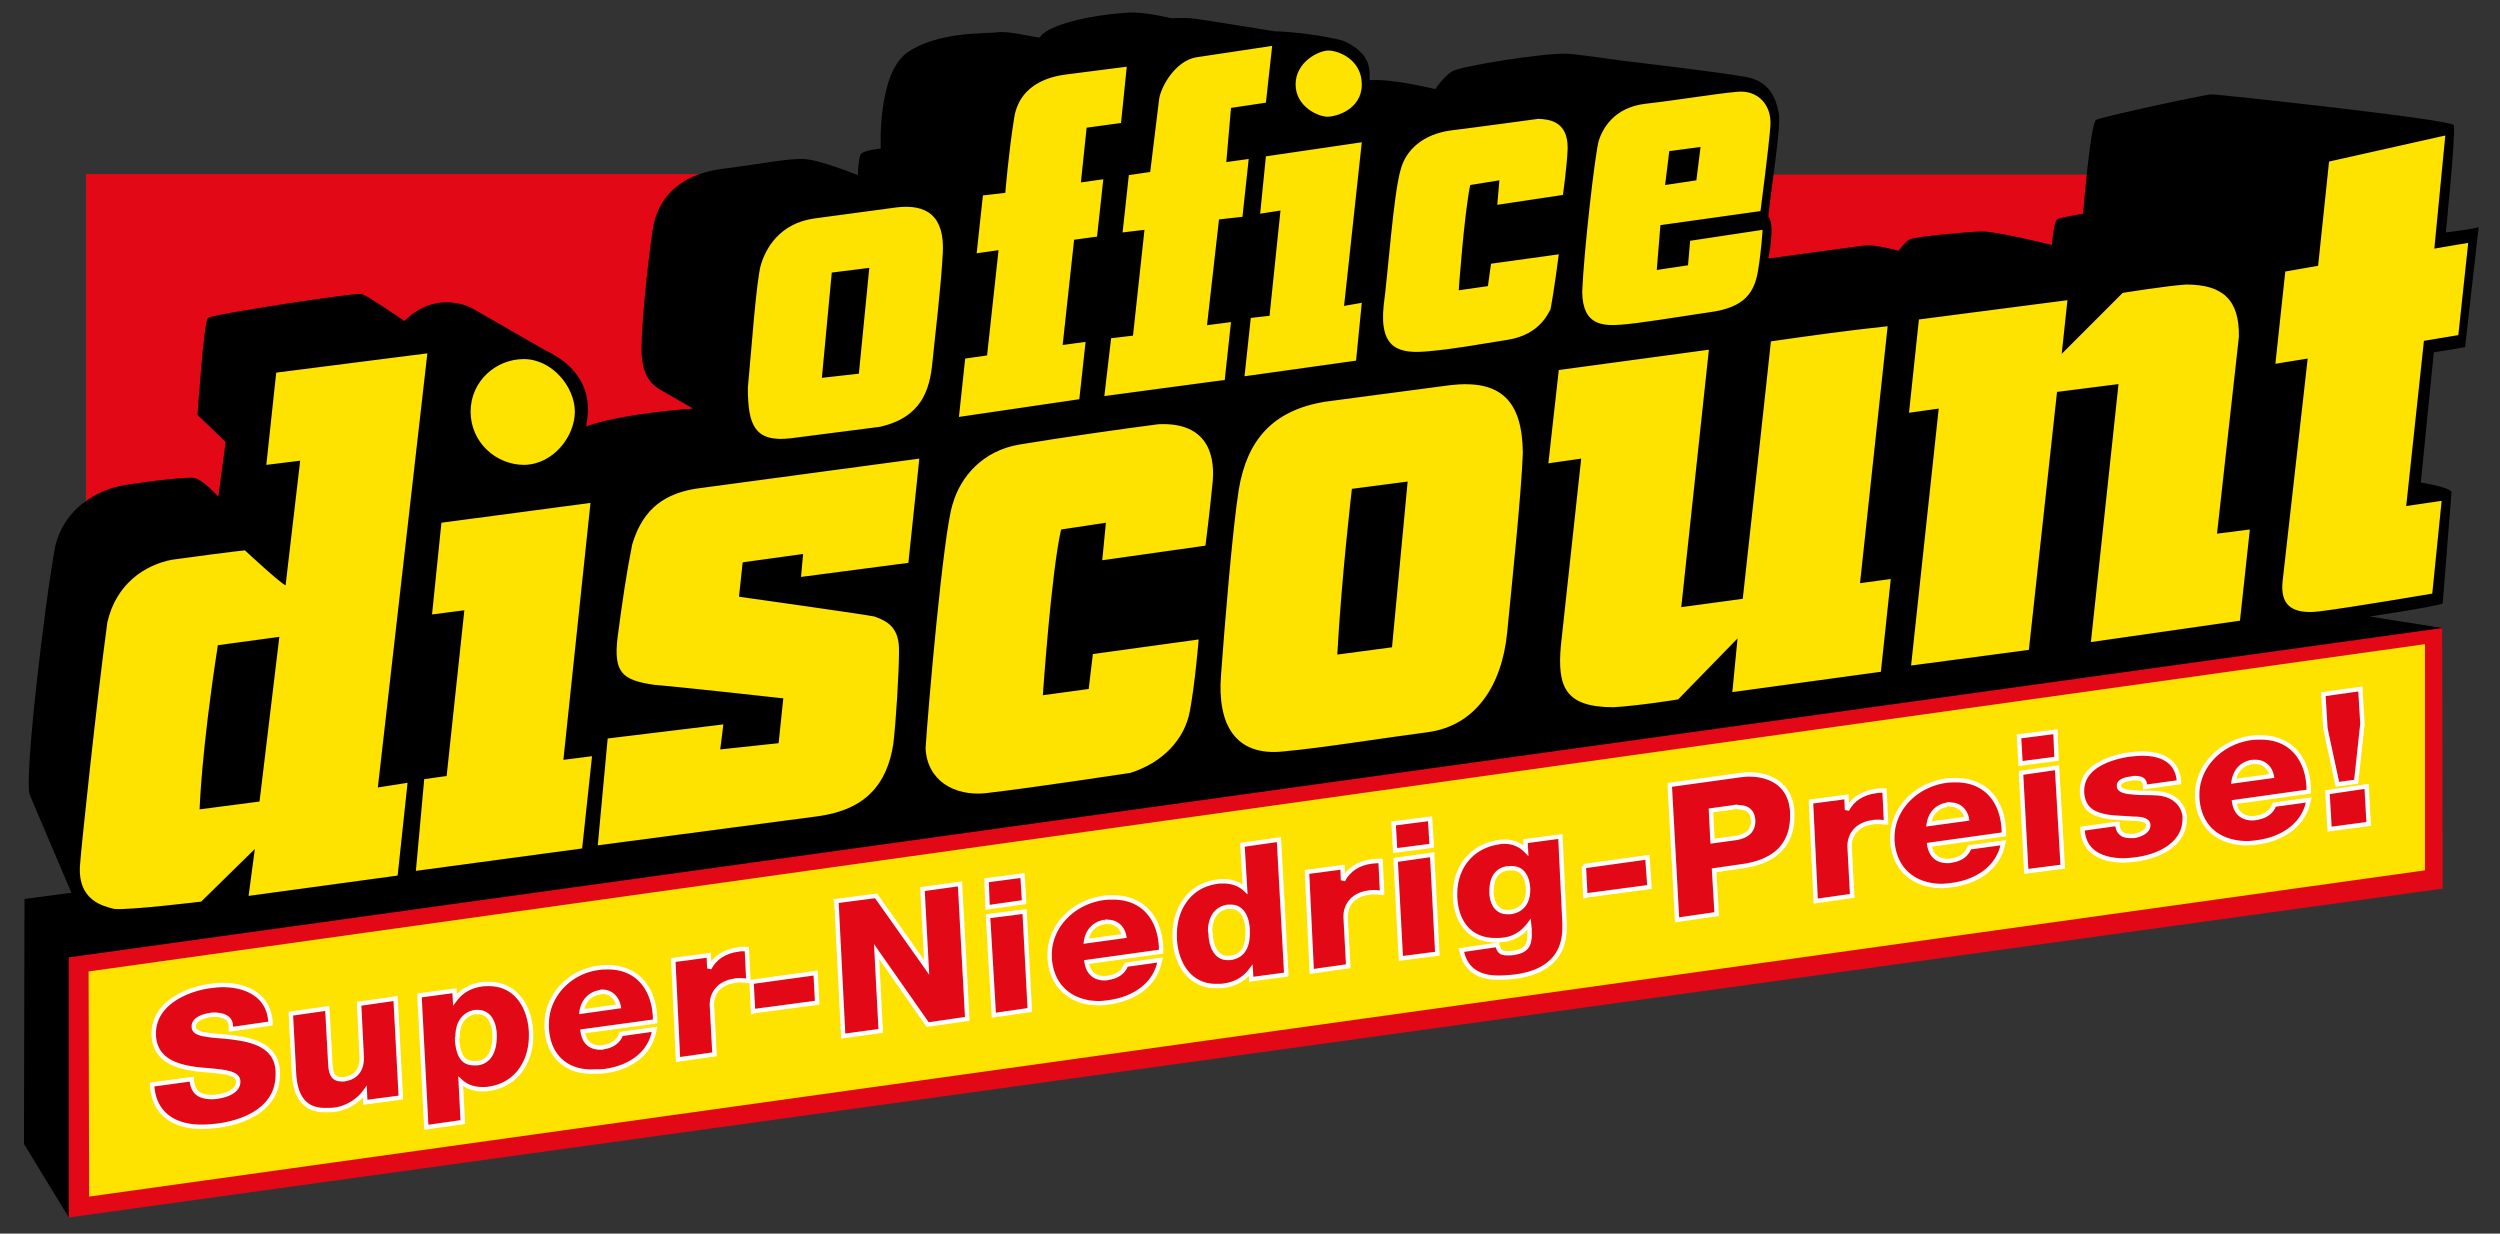 <svg xmlns="http://www.w3.org/2000/svg" xmlns:xlink="http://www.w3.org/1999/xlink" viewBox="0 0 479.7 236.7"><rect x="0" y="0" width="479.7" height="236.7" fill="#333333" stroke="none"/><g fill="#fee200"><path d="M290.1 166c-.2 0-.5 0-.7.1h0c-2.8.4-3.8 2.8-3.7 5v.5c.1 2 1.2 4.1 3.6 4.1h.6c2.7-.4 3.9-2.5 3.9-4.8v-.4c-.1-2.3-1.2-4.5-3.7-4.5zm84.1-12.2h-.6c-2.4.3-3.9 2.2-4.2 4.6v.4l8.6-1.2v-.3c-.3-2-1.8-3.5-3.8-3.5zm-258.6 36h-.6c-2.3.3-3.8 2.2-4.1 4.6v.4l8.4-1.2v-.3c-.2-2-1.7-3.5-3.7-3.5zm96.9-13.5h-.6c-2.4.3-3.9 2.2-4.2 4.6v.4l8.6-1.2v-.3c-.3-2-1.8-3.5-3.8-3.5zm23.8-2.8h-.6c-2.9.4-3.9 3-3.9 5.3v.5h0c.1 2.4 1.2 5.1 3.9 5.1h.6c3.1-.4 3.8-3.1 3.8-5.3v-.6c-.2-2.6-1.2-5-3.8-5zm97.3-19.3c-.3 0-.6 0-.9.1l-5 .7.4 7.1h.3l4.7-.7c2.2-.3 3.9-1.4 3.8-3.7v-.3c-.1-2.2-1.5-3.2-3.3-3.2zm132.9-31.7L15.9 185.3l.1 45.4 450.5-62.5v-45.7zm-424.9 93l-2.7.2c-4.8 0-8.6-2-9.1-7.1l6.4-.9c.3 2.4 1.9 3.3 4.1 3.3.5 0 1 0 1.5-.1 2.1-.3 4.4-1.3 4.4-3.3v-.1c-.1-1.3-1.3-1.9-2.8-2.2s-3.5-.4-5.4-.7c-3.9-.5-7.8-1.5-8-5.9v-.4c0-5 5.4-7.9 10.3-8.5.8-.1 1.5-.2 2.3-.2 4.4 0 8.2 1.8 8.6 6.3l-6.4.9c-.2-1.9-1.9-2.5-3.6-2.5-.4 0-.8 0-1.2.1-1.5.2-3.5.9-3.5 2.8v.1c.1 1.2 1.3 1.7 2.8 1.9 1.5.3 3.5.3 5.4.6 3.9.5 7.7 1.6 7.9 6v.5c.1 5.8-5.3 8.4-11 9.2zm29-4.5l-.1-2.5h-.4-.1l-.1.1c-1 1.9-3.4 3.4-5.6 3.7-.6.1-1.2.1-1.7.1-4.1 0-5.4-2.5-5.6-6.7l-.6-10.7 5.8-.8.6 10.4c.1 2.2 1.2 3.2 2.8 3.2.3 0 .5 0 .8-.1 1.4-.2 3.5-1.4 3.5-4.5v-.4l-.5-9.6 5.8-.8 1 17.8-5.6.8zm23.2-2.7c-.4.1-.8.1-1.2.1-1.8 0-3.1-.6-4.2-1.7l-.1-.1h-.2-.3l.4 8.2-5.8.8-1.3-24 5.5-.8.1 2.1.4-.1h.1l.1-.1c1.1-1.8 2.9-3 5-3.3.5-.1.9-.1 1.4-.1 5 0 7.3 4.1 7.6 8.8v.7c0 4.4-2.4 8.7-7.5 9.5zm17.4-10.5c.2 2.3 1.7 3.9 4 3.9.3 0 .5 0 .8-.1 1.5-.2 3-1.1 3.6-2.5l5.2-.7c-1 4-4.7 6.2-8.8 6.8-.7.1-1.3.1-2 .1-5 0-8.3-2.9-8.6-8.2v-.5c0-5.2 4.2-9.5 9.5-10.3.6-.1 1.2-.1 1.7-.1 5.4 0 8.3 3.9 8.5 9.4l-14 1.9.1.3zm30.8-10.3c-.4 0-.7 0-1.1.1-3.2.4-4.8 2.7-4.8 5.1v.3l.5 8.8-5.8.8-1-17.8 5.6-.8.2 3.2.4-.1h.2l.1-.2c.8-2.4 2.8-3.8 5.4-4.2.3 0 .7-.1 1.1-.1h.1l.3 4.9H142zm3.1 5.9l-.2-4.5 11.1-1.5.2 4.5-11.1 1.5zm33.1 2.6L168 181.5h-.2-.3l.9 15.8-6 .8-1.3-24.7 6.8-.9 10.2 14.3h.2.3l-.8-15.6 6-.8L185 195l-6.8 1zm11.7-26.6l5.8-.8.2 4-5.8.8-.2-4zm1.3 24.8l-1-17.8 5.8-.8 1 17.8-5.8.8zm16.7-9.9c.2 2.3 1.7 3.9 4 3.9.3 0 .6 0 .9-.1 1.6-.2 3.1-1.1 3.7-2.6l5.4-.8c-1.1 4-4.9 6.2-9 6.8-.7.1-1.4.1-2.1.1-5.1 0-8.5-2.9-8.8-8.2v-.5c0-5.2 4.3-9.6 9.8-10.3.6-.1 1.2-.1 1.8-.1 5.6 0 8.5 3.9 8.7 9.4l-14.4 2v.4zm32.7 3l-.1-2.1h-.4-.1l-.1.1c-1.1 1.8-2.9 3-5 3.3-.5.1-.9.1-1.4.1-5 0-7.3-4.1-7.6-8.8v-.7c0-4.5 2.4-8.8 7.5-9.5.4-.1.8-.1 1.2-.1 1.8 0 3.1.6 4.2 1.7l.1.1h.2.3l-.5-8.9 5.8-.8 1.3 24.7-5.4.9zm23.1-16.7c-.4 0-.7 0-1.1.1-3.2.4-4.8 2.7-4.8 5.1v.3l.5 8.8-5.8.8-1-17.8 5.6-.8.2 3.2.4-.1h.2l.1-.2c.8-2.4 2.8-3.8 5.4-4.2.3 0 .7-.1 1.1-.1h.1l.3 4.9h-1.2zm4.3-12.1l5.8-.8.2 4-5.8.8-.2-4zm1.4 24.8l-1-17.8 5.8-.8 1 17.8-5.8.8zm21.2 3.5c-1 .1-2 .2-3 .2-3.2 0-5.7-.9-6.5-4.3l5.8-.8c.2.7.7 1.2 1.3 1.4.4.1.8.2 1.2.2s.8 0 1.3-.1c2.8-.4 3.4-2.2 3.4-4.2v-.9l-.1-2h-.4-.1l-.1.1c-1 1.8-2.9 3-4.8 3.3-.6.1-1.1.1-1.6.1-4.7 0-6.9-3.2-7.2-7.8v-.6c0-4.5 2.7-8.6 7.9-9.3.4 0 .7-.1 1-.1 1.8 0 3.1.7 4.1 2.1l.1.1h.2.3l-.1-2.3 5.6-.8.9 15.9v.9c-.2 3.2-1 7.8-9.2 8.9zm14.1-15.6l-.2-4.5 11.1-1.6.2 4.5-11.1 1.6zm29.6-5.5l-6 .8.5 8.4-6.4.9-1.3-24.7 12.5-1.7c.7-.1 1.4-.2 2.1-.2 4.1 0 7.4 1.7 7.7 6.7v.8c-.1 5.6-3.5 8.2-9.1 9zm26.1-8.6c-.4 0-.7 0-1.1.1-3.2.4-4.8 2.7-4.8 5.1v.3l.5 8.8-5.8.8-1-17.8 5.6-.8.2 3.2.4-.1h.2l.1-.2c.8-2.4 2.8-3.8 5.4-4.2.3 0 .7-.1 1.1-.1h.1l.3 4.9h-1.2zm9.2 4.7c.2 2.3 1.7 3.9 4 3.9.3 0 .6 0 .9-.1 1.6-.2 3.1-1.1 3.7-2.6l5.4-.8c-1.1 4-4.9 6.2-9 6.8-.7.1-1.4.1-2.1.1-5.1 0-8.5-2.9-8.8-8.2v-.5c0-5.2 4.3-9.6 9.8-10.3.6-.1 1.2-.1 1.8-.1 5.6 0 8.5 3.9 8.7 9.4l-14.4 2v.4zm18.4-20l5.8-.8.2 4-5.8.8-.2-4zm1.3 24.8l-1-17.8 5.8-.8 1 17.8-5.8.8zm20.4-2.3c-.9.1-1.7.2-2.6.2-3.6 0-6.5-1.2-7-4.9l5.5-.8c.1.9.6 1.5 1.3 1.8.5.3 1.1.4 1.8.4.3 0 .5 0 .8-.1 1.3-.2 3.1-.9 3.2-2.6v-.1c-.2-1.8-2.4-1.7-3.5-1.8-2.1-.2-4.3-.2-6.1-.7-1.7-.5-2.9-1.5-3.1-3.8v-.3c0-3.9 4.7-5.8 8.4-6.3.9-.1 1.7-.2 2.6-.2 3.2 0 5.9 1 6.4 4.4l-5.3.7c-.1-.7-.5-1.2-1-1.4-.4-.2-.9-.3-1.4-.3-.3 0-.5 0-.8.1-1 .2-2.8.4-2.9 2v.1c.1 1.1 1.4 1.5 2.9 1.6 1.5.2 3.3.2 4.8.2 3.9.2 4.9 2.6 5 4v.4c-.2 4.6-4.7 6.8-9 7.4zm18.4-10.6c.2 2.3 1.7 3.9 4 3.9.3 0 .6 0 .9-.1 1.6-.2 3.1-1.1 3.7-2.6l5.4-.8c-1.1 4-4.9 6.3-9 6.8-.7.1-1.4.1-2.1.1-5.1 0-8.5-2.9-8.8-8.2v-.5c0-5.2 4.3-9.6 9.8-10.3.6-.1 1.2-.1 1.8-.1 5.6 0 8.5 3.9 8.7 9.4l-14.4 2v.4zm18.3-20l6-.8.3 6-1.1 10.7-2.6.4-2.2-10.2-.4-6.1zm1.1 24.8l-.3-6 6.4-.9.3 6-6.4.9zM91.6 193.6H91c-1.8.2-3.9 1.7-3.9 5.3v.5c.1 3 1.2 5.1 3.7 5.1h0c.2 0 .5 0 .8-.1 2.9-.4 3.8-3.2 3.8-5.6v-.5c-.1-2.2-1.1-4.7-3.8-4.7zm341.1-48h-.6c-2.4.3-3.9 2.2-4.2 4.6v.4l8.6-1.2v-.3c-.3-1.9-1.8-3.5-3.8-3.5z"/><path d="M77.2 168.4l-30.3 4.2 1.1-7.8-8.9 8.7S25.9 175 22 175s-7.3-2.9-7.3-8.1 4.4-41.2 5.3-47.8c.9-7 7.4-11.9 13-12.5l14.4-1.8 6.8 6.1h0l2.5-21.6h0l-6.5.7 2.1-19.3 30.8-4-9.5 83.3 5.5-.8-1.9 19.2zm3.4-19.5l4.4-.7 3.2-30.3-6.3.9 2-19.2 30.1-4.1-5.2 49.3 5.5-.7-2.1 19.2-33.5 4.8 1.9-19.2zm40-44.7c1.7-5.9 5.4-10 12.5-11.2h0c4.4-.8 44.1-6 44.1-6l-2.2 21.6-22.2 2.9.4-4.3-10 1.4-.5 5.2 25.4 3.7h0c2.5.8 5.3 2.5 5.2 7.2h0s-.6 14.2-1.1 18.3h0c-1.2 7.9-5.7 13.2-15 14.5h0c-1 .1-43.5 5.8-43.5 5.8L116 141h0l23.8-2.9-.6 4.8 9.6-1.1.8-7.2-24.1-2.5h0c-5.1-.6-7.9-1.2-7.9-6.9 0-5.8 3-21 3-21zm-81.4 50.2l10-1.3 3.5-29.9-10.2 1.4h0c-2.5 16.6-3.2 26.8-3.3 29.8h0zM182 96.5h0c1.6-5.4 5.9-10.5 13.2-11.8h0c7.1-1.3 27.7-4 27.7-4h0c3.7 0 6.4 1.1 8 3h0c1.7 1.9 2.3 4.4 2.3 7.2h0c-.3 5.5-1.5 14.6-1.5 14.6l-21.3 3 .7-7.2-7.1 1.1c-1.6 7.6-3 25.8-3.3 30.2h0l7.3-1 .8-6.7 21.9-3.1s-.7 9.4-1.8 14.8h0c-1.1 5.6-5.4 10.4-12 12.4h0s-24.2 4.1-30.3 4.1c-6 0-10-4.2-10-9.5s3.9-41.7 5.4-47.1zm51.4 35.3h0c.2-6.4 2.3-30.3 3.5-38h0c1.6-9.7 6.9-15.7 17-17.4h0c6.6-1 22.8-3.4 27.3-3.4 10 0 11.7 6.5 11.7 14h0c-.3 8.1-2.1 25.2-3 34.5h0c-1 10.4-6.4 18.7-16 19.9h0c-9.1 1.2-19.7 2.9-29.6 3.8h0 0 0c-7.7-.2-10.9-3.6-10.9-13.4zm65.1-5.7h0c.3-6.1 3.4-31.8 4-37.3h0l-6.3.9 2.2-19.5 30.4-4.1-5.3 49.4 10.2-1.4 5.4-49.4 24.1-3.3-5.3 49.3h0l5.9-.8-2.1 19.4-30.1 4.1.9-9.1-10.1 10.3s-8.8 1.4-13 1.6h0c-8.1.2-10.9-1.8-10.9-10.1zm72.6-46.8l-5.7.8 2.1-19.5 30.1-4-1 9.1 10.3-10.3s8.9-1.5 12.6-1.7h0c7.4 0 10.8 1.9 10.8 10.6h0 0c0 1.6-3.4 31.3-4.1 37.1h0l6.3-.8-2 19.1-30.2 4.3 5.3-49.5-10.2 1.3-5.4 49.5-24.2 3.2 5.3-49.2h0zm-113.7 45.4l8.9-1.2 2.8-30.1-9.1 1.2c-.2 3-1.8 17.2-2.6 30.1h0zm179.9-12.1h0c.6-7.8 4.1-38 4.7-42.8h0l-6.2 1 2-19.3 6.3-1.1 2.1-20 24.2-5.4-2.1 21.8 6.5-1.1-2.2 19.3-6.6 1.1-3.2 30.1 6.8-1-2 19.3s-17.6 3.3-24.2 3.6h0c-4.2.2-6.1-1.7-6.1-5.5zM100.6 89.9c-5.5 0-11.1-3.9-11.1-11s5.8-10.7 10.9-10.7c5.2 0 10.6 4.9 10.6 10.7 0 5.9-4.9 11-10.4 11zm43.4-7.8c-1-1.9-1.3-4.4-1.3-7.8h0c.6-6.2 1.6-20.4 2.6-23.7h0c.9-3.2 3.6-8.6 11-9.5h0l15.6-2.1c3.3-.4 6.3.5 7.7 1.9h0c1.4 1.4 2.1 2.9 2.1 6.4s-1.5 17.3-2 22.3h0c-.5 5.1-2.2 11.2-10.8 13h0l-19.2 2.3c-2.8.2-4.7-.9-5.7-2.8h0M184.4 68l4.2-.6 2-18.6-4.2.6 1.4-12.7 4.2-.6c.2-1.9.8-8 1.6-13.8h0c1.2-7.5 8.4-8.7 10.5-9h0l12.7-1.6-1.2 12.4-6.6.9-.9 8.9 4.3-.6-1.3 12.7-4.4.6-2 18.6 4.4-.6-1.4 12.6-24.7 3.6 1.4-12.8zm28-3.8l4.2-.5 2.1-18.7-4.2.5 1.4-12.6 4.1-.6 1.6-13.4h0c.4-2.8 3.2-7.9 7.8-8.8h0c5.2-.9 15.6-2.4 15.6-2.4l-1.4 12.5-6.7 1-.8 8.8 4.3-.6-1.4 12.8-4.5.5-2.1 18.7 4.6-.6-1.4 12.7-24.6 3.4 1.4-12.7zm26.9-3.8l3.6-.4 1.9-18.6-3.9.6 1.4-12.7 20-2.8-3.4 31.3 3.4-.6L261 70l-23 3.2 1.3-12.8zm-80.8 11.2l5.5-.6 1.8-18.7-5.6.7c-.2 2.7-1.3 13.1-1.7 18.6h0zm106.2-11.3h0c.2-4.5 2-23.4 3.4-28.1h0c1.1-4 4.6-7.3 10.5-8h0c5.3-.6 12.2-2.1 16.7-2.1s6.3 3.4 6.3 6.2h0 0v.1c-.1 4.3-1 9.8-1 9.8l-14.2 2.1.4-4.7-4.1.6c-.9 5.1-1.8 15.5-2 18.6h0l4.1-.6.6-4.3 14.6-2-1.7 11.6h0c-.8 3.2-5.4 5.8-8.8 6.4h0c-6.2 1-15.3 2.4-17.7 2.4-4.6.1-7.1-2.9-7.1-8zm38-4.3h0 0 0v-.1h0c.3-7.8 2.5-26.8 3.3-29.1h0c.7-2.3 3-6.8 9.6-7.6h0c6.2-.7 12-1.6 18.3-2.4h0c3.8 0 6.6 2.9 6.6 6.8h0c-.7 10.1-2 17.5-2 17.5l-19.1 2.7-.6 7 4.4-.6.4-4.7 15.4-2.2s-.3 4.9-1 9h0c-.7 4.3-3 7.6-9.9 8.5h0l-19 2.5h0c-3.9-.1-6.4-2.3-6.4-7.3zM321 29.7l-.6 4.9 4.4-.6.6-4.8-4.4.5h0zm-66.4-6.4c-2 0-6.7-2.1-6.8-7h0c.1-4.9 4.6-7.2 7-7.2h0c2.3 0 7.2 1.9 7.2 7.3h0c-.1 5.3-5.5 6.9-7.4 6.9h0 0 0z"/></g><g fill="#e20815"><path d="M468.6 120.5l-1.9-.3-454.1 62.9v49.5l.6 1 455.5-63.1-.1-50zM17.1 229.6l-.1-43.2 448.3-62.8V167L17.1 229.6z"/><path d="M40.5 61.5c.8-.8 27.9-4.9 28.9-4.6s7.1 4.7 8.2 5.5c6.2-6.2 12.9-2.8 12.9-2.8l14.1 8.1c10.6 5 7.3 13.4 7.3 14.6 7.4-2.6 22.8-3.7 22.8-3.7l-5.8-3.2c-2.5-1.4-5.3-3.6-5.2-8.5s1-14.4 2.1-22.1c1-6.7 5.5-10.2 10.9-11.4H16.5V97c2.7-2.1 5.6-2.9 6.8-3.2 2.2-.5 12.3-1.9 13.9-1.6 1.3.2 4.3 3.6 4.3 3.6h.9l1.4-11.4-5.4-5.2c.1.1 1.3-16.9 2.1-17.7zm340.6-16.3c2.9-.1 13.6 2.6 13.6 2.6s.4-4.5 1-4.9 5-1.1 5-1.1.3-4.1.8-8.3h-61.3c-.4 3.2-.9 5.9-1.1 8.2 1.4 1.6-.3 9-.3 9l19.8-2.8c1.8-.3 6.6 1 6.6 1s1.2-1.8 2.2-2.2 10.8-1.4 13.7-1.5z" fill-rule="evenodd"/><g stroke="#fff" stroke-width=".85"><path d="M289.4 166.6h0c-2.5.3-3.2 2.3-3.2 4.4h0v.4h0c.1 1.9 1 3.6 3 3.6h0 .6 0c2.4-.3 3.4-2.1 3.4-4.2h0v-.3h0c-.1-2.1-1-3.9-3.1-3.9h0-.7 0m10.8 10.5v.9h0c0 3.2-1.1 8.3-9.5 9.4h0c-1 .1-2.1.2-3.1.2h0-.1 0c-3.3 0-6.2-1.2-7-5h0l-.1-.3 6.9-1 .1.3c.2.7.5 1.1 1 1.2h0c.3.1.6.1 1 .1h0c.3 0 .7 0 1.2-.1h0c2.5-.4 2.9-1.7 2.9-3.6h0v-.8h0l-.1-1c-1.2 1.6-2.9 2.7-4.8 2.9h0c-.6.1-1.1.1-1.7.1h0c-5 0-7.5-3.6-7.7-8.3h0v-.6h0c0-4.8 2.9-9.1 8.4-9.9h0c.4-.1.7-.1 1.1-.1h0a5.66 5.66 0 0 1 4.1 1.7h0l-.1-1.8 6.7-.9.8 16.6zm-271 31.3v-.3l7.3-1h.3v.3c.3 2.3 1.5 3 3.6 3.1h0c.4 0 .9 0 1.4-.1h0c2-.3 3.9-1.2 3.9-2.8h0v-.1h0c0-.9-.8-1.4-2.3-1.7h0c-1.4-.3-3.4-.4-5.4-.6h0c-3.9-.5-8.2-1.6-8.5-6.5h0v-.4h0c0-5.5 5.8-8.4 10.8-9.1h0c.8-.1 1.6-.2 2.4-.2h0c4.6 0 8.9 2 9.2 7.1h0v.3l-7.6 1.1v-.5c0-1.7-1.3-2.2-3-2.3h0c-.4 0-.7 0-1.1.1h0c-1.4.2-3.1.9-3 2.2h0v.1h0c0 .7.8 1.2 2.3 1.4h0c1.5.3 3.4.3 5.4.6h0c3.9.5 8.2 1.7 8.4 6.5h0v.6h0c0 6.2-5.7 9-11.5 9.8h0c-1 .1-1.9.2-2.8.2h0-.1 0c-5.1.1-9.3-2.2-9.7-7.8h0zm27.2-2.6l-.6-11.3 7-1 .6 11c.2 2 .8 2.6 2.3 2.6h0c.2 0 .5 0 .7-.1h0c1.2-.2 3-1.1 3-3.9h0v-.4h0l-.5-10.1 7-1 1 18.7h-.3.3v.3l-6.8.9-.1-2c-1.3 1.8-3.5 3.1-5.6 3.4h0c-.6.1-1.2.1-1.8.1h0-.1 0c-4.3.1-5.9-2.9-6.1-7.2h0z"/><use xlink:href="#B"/><path d="M156.5 186.7l.3 5.7-12 1.6-.3.1-.3-5.7zm4-13.5l-.1-.3 7.7-1 9.7 13.7-.8-15 7.2-1 1.4 25.9-7.6 1.1-9.8-14 .8 15.2-7.2 1-1.3-25.6m29.1 2.9v-.3l7-.9 1 18.9-6.9 1-1.1-18.7m6.9-3.2v.2l-7 1-.2-5.2h0l6.9-.9.3 4.9m54.3-5.3v-.3l6.8-.9.1 2.5c1-2 3-3.3 5.5-3.6h0c.4 0 .8-.1 1.1-.1h0 .4 0 .2l.3 6.1h-.3c-.5-.1-.9-.1-1.3-.1h0c-.3 0-.7 0-1.1.1h0c-2.9.4-4.3 2.4-4.3 4.5h0v.2h0l.5 9.4-7 1-.9-18.8m17-2.4v-.2l7-1 1 19-7 .9-1-18.7m6.9-3.2v.3l-7 .9-.3-5.2h0l7-.9.3 4.9m29.2 4.2l12.2-1.7.4 5.7-12 1.6-.3.1-.3-5.7z"/><use xlink:href="#B" x="218.3" y="-30.4"/><path d="M387.8 148.5v-.2l6.9-1 1.1 19-7 .9-1-18.7m6.8-3.2v.3l-6.9.9-.3-5.2h0l7-.9.2 4.9m5 14v-.3l6.4-.9h.3v.3c.1.8.4 1.3 1 1.7h0c.4.2.9.3 1.5.3h0 .7 0c1.2-.2 2.7-.9 2.7-2h0v-.1h0c0-1.1-1.8-1.2-3-1.2h0c-2-.2-4.3-.1-6.2-.7h0c-1.9-.5-3.4-1.8-3.5-4.4h0v-.3h0c0-4.5 5.1-6.3 8.9-6.9h0c.9-.1 1.8-.2 2.7-.2h0c3.4 0 6.6 1.2 7 5.2h0v.3l-6.5.9v-.3c-.1-.7-.3-1-.7-1.2h0a3.73 3.73 0 0 0-1.2-.2h0c-.2 0-.5 0-.7.1h0c-1.1.1-2.5.5-2.4 1.4h0v.1h0c0 .6.9 1 2.4 1.1h0c1.4.2 3.2.1 4.7.2h0c4.1.2 5.4 2.9 5.5 4.5h0v.4h0c0 4.9-4.9 7.2-9.3 7.8h0c-.9.1-1.8.2-2.6.2h0-.1 0c-3.8-.1-7.3-1.5-7.6-5.8h0zm47-7.1v-.2l7.5-1.1.4 7.2-7.5 1-.4-6.9zm6.7-13.3l-1.2 11.1-3.6.5-2.3-10.7h0l-.4-6.6 7.1-1 .4 6.6zm-338.2 51.5c-1.9.3-3.2 1.7-3.5 3.7h0l7.1-1c-.3-1.6-1.5-2.8-3.1-2.8h0c-.2 0-.3 0-.5.1h0zm-10.2 6.7v-.6h0c0-5.5 4.4-10.1 10-10.8h0c.6-.1 1.2-.1 1.8-.1h0c5.8 0 9 4.4 9 10.2h0v.2l-13.9 1.9c.3 2 1.4 3.1 3.4 3.1h0c.2 0 .5 0 .7-.1h0c1.4-.2 2.7-1 3.2-2.3h0l.1-.2 6.4-.9-.1.4c-.9 4.6-5 7-9.3 7.6h0c-.7.1-1.4.1-2 .1h0-.1 0c-5.3.3-9-2.9-9.2-8.5h0zM212 176.9c-2 .3-3.3 1.7-3.6 3.7h0l7.3-1c-.3-1.6-1.5-2.7-3.1-2.7h0c-.3-.1-.5 0-.6 0h0zm-10.6 6.8v-.5h0c0-5.6 4.6-10.1 10.3-10.9h0c.7-.1 1.3-.1 1.9-.1h0c6 0 9.2 4.4 9.2 10.2h0v.2l-14.3 2c.3 2 1.5 3.1 3.4 3.1h0c.2 0 .5 0 .8-.1h0c1.5-.2 2.8-1 3.3-2.3h0l.1-.2 6.5-.9-.1.4c-1 4.6-5.2 7.1-9.6 7.7h0c-.7.1-1.5.2-2.1.2h0-.1 0c-5.3-.1-9-3.3-9.3-8.8h0zm30.9-4.4c.1 2.3 1.1 4.6 3.3 4.5h0 .5 0c2.7-.4 3.3-2.6 3.3-4.8h0v-.6h0c-.1-2.4-1.1-4.4-3.2-4.4h0-.6 0c-2.6.4-3.4 2.6-3.4 4.7h0c.1.3.1.4.1.6h0m-6.9.7v-.7h0c0-4.7 2.6-9.3 8-10.1h0c.4-.1.9-.1 1.3-.1h0c1.7 0 3.1.5 4.2 1.5h0l-.5-8.5 7-1 1.4 25.6h-.3.3v.3l-6.7.9-.1-1.7c-1.2 1.6-2.9 2.6-5 2.9h0c-.5.1-1 .1-1.5.1h0c-5.3.1-7.9-4.4-8.1-9.2h0zm107.3-25.1l-4.4.6.3 5.9 4.4-.6c2-.3 3.3-1.2 3.4-3.1h0v-.2h0c-.1-1.9-1.2-2.6-2.8-2.6h0c-.3-.1-.6-.1-.9 0h0zm-12.3-4v-.3l13-1.8c.7-.1 1.5-.2 2.2-.2h0c4.2 0 8 2 8.3 7.2h0v.8h0c0 5.9-3.8 8.8-9.5 9.6h0l-5.5.8.5 8.4-7.6 1.1-1.4-25.6m53.3 3.5c-2 .3-3.3 1.7-3.6 3.7h0l7.3-1c-.3-1.6-1.5-2.7-3.1-2.7h0c-.3-.1-.5-.1-.6 0h0zm-10.6 6.8v-.5h0c0-5.6 4.6-10.1 10.3-10.9h0c.7-.1 1.3-.1 1.9-.1h0c6 0 9.2 4.4 9.2 10.2h0v.2l-14.3 2c.3 2 1.5 3.1 3.5 3.1h0c.2 0 .5 0 .8-.1h0c1.5-.2 2.8-1 3.3-2.3h0l.1-.2 6.5-.9-.1.4c-1 4.6-5.2 7.1-9.6 7.7h0c-.7.1-1.5.2-2.2.2h0-.1 0c-5.3-.1-9-3.3-9.3-8.8h0zm69.1-15c-2 .3-3.3 1.7-3.6 3.7h0l7.3-1c-.3-1.6-1.5-2.7-3.1-2.7h0-.6 0zm-10.6 6.8v-.5h0c0-5.6 4.6-10.1 10.3-10.9h0c.7-.1 1.3-.1 1.9-.1h0c6 0 9.2 4.4 9.2 10.2h0v.2l-14.3 2c.3 2 1.5 3.1 3.5 3.1h0c.2 0 .5 0 .8-.1h0c1.5-.2 2.8-1 3.3-2.3h0l.1-.2 6.6-.9-.1.4c-1 4.6-5.2 7.1-9.6 7.7h0c-.7.1-1.5.2-2.2.2h0-.1 0c-5.4-.1-9.1-3.2-9.4-8.8h0zM87.7 199.4c.2 2.9 1 4.6 3.2 4.6h0 .7 0c2.5-.3 3.3-2.7 3.3-5.1h0v-.5h0c-.1-2.1-1-4.2-3.2-4.2h0-.5 0c-1.5.2-3.4 1.4-3.4 4.7h0c-.1.2-.1.3-.1.5h0m-7.2-8.1v-.3l6.7-.9.1 1.7c1.2-1.6 2.9-2.6 5-2.9h0c.5-.1 1-.1 1.5-.1h0c5.3 0 7.9 4.5 8.1 9.3h0v.7h0c0 4.7-2.6 9.3-8 10.1h0c-.4.1-.9.1-1.3.1h0c-1.7 0-3.1-.5-4.2-1.5h0l.4 7.8-7 1-1.3-25"/></g></g><path d="M319.5 35.5l.8-6.5 6-.8-.8 6.4-6 .9zM159.6 52.3l-1.9 20.2 7.1-.8 2-20.3-7.2.9zm110.5 40.1l-10.7 1.4s-2 17-2.8 31.8l10.5-1.4 3-31.8zM53.6 122.2l-11.8 1.6c-3.2 20.6-3.5 31.5-3.5 31.5l11.5-1.5 3.8-31.6zM220.7 33l-4.1.6-1.2 11 4.2-.5-2.2 20.3-4.2.5-1.3 11.1 23.1-3.1 1.2-11.1-4.6.6 2.3-20.3 4.5-.5 1.2-11.1-4.3.6.9-10.4 6.7-1 1.2-10.9-14.6 2.2c-4 .7-6.8 5.7-7.1 8.1L220.7 33zm27.9-16.8c0 4.3 4.4 6.2 6.1 6.2s6.6-1.4 6.6-6.2-4.5-6.5-6.4-6.5-6.3 2.2-6.3 6.5zm-60 21.3l-1.2 11.1 4.2-.6-2.2 20.2-4.2.6L184 80l23.1-3.4 1.2-11-4.4.6 2.2-20.2 4.4-.6 1.2-11-4.3.6 1.1-10.5 6.6-.9 1.1-10.8-11.7 1.5c-2.2.3-8.8 1.4-9.9 8.3S192.9 37 192.9 37l-4.3.5zm135.7 8.7l-.4 4.7-6 .9.7-8.6 19.2-2.7s1.6-12.2 1.9-16.3-2.4-6.9-6.2-6.6-11.5 1.6-17.7 2.3-8.3 4.9-9 7-2.9 21.4-3.2 29c0 6.8 4.3 6.6 7.4 6.4s10.4-1.4 17.1-2.4c6.7-.9 8.5-3.8 9.2-7.8.7-4.1.9-8 .9-8l-13.9 2.1zM278.6 25c-5.6.7-8.8 3.8-9.8 7.4-1.4 4.5-2.5 20.4-3.3 26.2-.9 8.6 3.2 9.3 8.6 8.8s8.8-1.2 15.2-2.2 7.9-5.5 8.2-5.8c.7-3.6 1.6-10.6 1.6-10.6l-13 1.8-.6 4.3-5.6.8s1-14.3 2.2-20.2l5.6-.9-.4 4.7 12.6-1.9s.8-5.8.9-8.9c.1-5.4-3.8-5.6-5.6-5.7-.1 0-10.9 1.5-16.6 2.2zm168.3 6l-2.1 20-6.3 1.1-1.9 17.7 6.2-1-4.8 42.6c-.5 4.4 1.4 6.6 7.1 5.9s21.6-3.4 21.6-3.4l1.8-17.8-6.8 1 3.4-31.7 6.6-1.1 1.9-17.7-6.5 1.1 2.1-21.7-22.3 5zm-204-1l-1.1 11 3.9-.6-2.1 20.2-3.6.4-1.2 11.2 21.4-3 1.1-11.1-3.4.6 3.4-31.4-18.4 2.7zM146 50.8c-.9 3.1-1.9 17.4-2.5 23.6 0 7.2 1.3 10.5 8.2 9.7l17.1-2.2c8.1-1.8 9.6-7.2 10.1-12.3s1.6-13.8 2-21-3.1-9.5-8.9-8.8l-15.6 2.1c-6.9.9-9.5 5.9-10.4 8.9zm249.6 17.1l1.1-10.3-28.5 3.7-1.9 17.9 5.7-.8-5.3 49.3 22.6-3 5.4-49.5 11.8-1.5-5.3 49.5 28.6-4.1 1.9-17.5-6.3.8 4.2-37.8c.1-7.1-3.1-10-10.1-10-3.5.2-12.2 1.6-12.2 1.6l-11.7 11.7zm-55.8-2.4c-.1 1.3-5.4 49.4-5.4 49.4l-11.8 1.6 5.3-49.4-28.8 3.9-2 17.9 6.3-.9-3.9 35.9c-.7 7.9.8 11.8 10.1 11.8 5.1-.3 12.4-1.5 12.4-1.5l11.4-11.7-1 10.3 28.5-3.9 1.9-17.8-5.9.8 5.3-49.3c-7.6.8-14.7 1.8-22.4 2.9zM53 71.5l-1.9 17.7 6.5-.8-2.8 23.9c-.8-.2-7.5-6.4-7.8-6.7-.5 0-11.3 1.4-14 1.8-5.2 1-10.7 4.6-12.4 12-2.1 15.4-5.2 45.1-5.2 46.1-.8 7.4 4.6 8.4 6.5 8.9 2.7.3 16.7-1.4 16.7-1.4l10.3-10.1-1.2 9 28.6-3.9 1.9-17.8-5.7.9L82 67.8l-29 3.7zm57.3 7.5c0-4.8-4.4-10.1-9.8-10.1-5.3 0-10.2 4.2-10.2 10.1 0 5.8 4.8 10.2 10.3 10.2 5.6-.1 9.7-5.5 9.7-10.2zm127.4 14.9c-1.2 7.6-2.7 25.8-3.4 35.5-.8 9.7 2.8 15.7 11.8 14.8 7.7-.7 18.6-2.5 27.8-3.7s14.3-8.9 15.3-19.2c.9-9.3 2.7-26.3 3-34.4-.1-10.1-4.3-14.1-13.9-13l-24.2 3.2c-9.9 1.7-14.8 7.3-16.4 16.8zm-54.9 2.8c-1.8 5.4-4.8 40.2-5.2 46.9.3 6.1 5.4 9.2 11.5 8.6 10.2-1.2 25.6-3.6 27.8-3.9 6.3-2 10.4-6.5 11.4-11.8s1.7-13.8 1.7-13.8l-20.3 2.8-.8 6.7-8.8 1.2s1.6-23.5 3.5-31.8l8.6-1.3-.7 7.2 19.8-2.8s.8-6.2 1.4-12.4c.5-6.1-1.9-11.3-10.4-10.9-5.6.7-19.6 2.7-26.7 3.9s-11.3 6.2-12.8 11.4zm-61.5 7.8c-1.1 5.5-1.9 11-2.8 17.8-.8 6.8.9 8.2 7 9.1 6 .5 24.8 2.6 24.8 2.6l-.9 8.6-11.2 1.2.6-4.8-22.2 2.7-1.9 20.5 42.4-5.6c9.1-1.3 13.1-6.2 14.3-13.8.5-4 1.1-13.7 1.1-17.8.1-4.6-2.2-5.8-4.7-6.7-1.8-.4-26-3.8-26-3.8l.7-6.6 11.6-1.6-.4 4.4 20.6-2.7 2.1-20-43.1 5.8c-7 1.2-10.3 5-12 10.7zm-36.6-4.2l-1.8 17.6 6.2-.8-3.4 31.8-4.3.6-1.6 17.6 31.9-4.3 1.9-17.7-5.5.7 5.2-49.3-28.6 3.8zm384 15.5c-1.4.6-14 2.5-14 2.5l14 2.2-455.5 63.2v49.9l-8.6-14.1.1-47 9-1.2-8-18.8c-1.1-3 2.8-36.3 4.9-47.7 2.1-8.6 10-11 12.2-11.5s12.9-1.9 14.5-1.6 4.6 3.6 4.6 3.6l1.4-10.5-5.4-5.2s1.2-17.9 2-18.6 28.5-4.9 29.5-4.6 7.1 4.4 8.2 5.2c6.2-6.2 12.9-2.5 12.9-2.5l14.1 8.1c10.6 5 7.9 13.4 7.9 14.6 7.4-2.6 20.5-3.4 20.5-3.4l-6.1-3.5c-2.5-1.4-3.9-3.6-3.8-8.5s1-14.4 2.1-22.1 6.9-11.1 13.4-11.9 12.4-2 15.5-1.9 10.5 3.1 10.5 3.1.1-3 .5-3.9 3.9-1.2 3.9-1.2-.7-14.5 5.2-18.5 14.9-3.5 17.2-3.8 6.5.9 8.1 1c2.2-3.4 15.2-4.9 18.2-4.8s7 1.1 7 1.1 2.4-.1 3.8 0 14.1 2.2 16 2.5c4.1.1 9.8.9 13.2 1.8 5.6 2.5 5.1 5.8 5.1 7.6 4.1-.4 12.6 1.7 12.6 1.7s1.6-2.4 3.2-3.4 17.2-3.5 21.9-3.4c1.5 0 11.2 1.4 11.2 1.4s18.9 2.2 23.5 3.1 5.6 4.4 6.1 6.9-1.4 14-2 19.8c1.4 1.6 0 8.1 0 8.1l18.4-2.5c1.8-.3 6.6 1 6.6 1s1.2-1.7 2.2-2.2 10.8-1.4 13.6-1.5 13.6 2.6 13.6 2.6.4-4.5 1-4.9 5-1.1 5-1.1 1.4-17.4 2.5-18 21-4.9 22.2-4.9 45.9 4.8 46.4 5.9-1.5 20.6-1.5 20.6 4.3-.5 6.3-1l-2.6 23c-.9.2-6 1-6 1l-2.5 25s5.4.8 5.9 1.8l-1.7 21.4z" fill-rule="evenodd"/><defs ><path id="B" d="M129.2 184.5v-.3l6.8-.9.1 2.5c1-2 3-3.3 5.5-3.6h0c.4-.1.8-.1 1.1-.1h0 .4 0 .2l.3 6.1h-.3c-.5-.1-.9-.1-1.3-.1h0c-.3 0-.7 0-1.1.1h0c-2.9.4-4.3 2.4-4.3 4.5h0v.2h0l.5 9.4-7 1-.9-18.8"/></defs></svg>